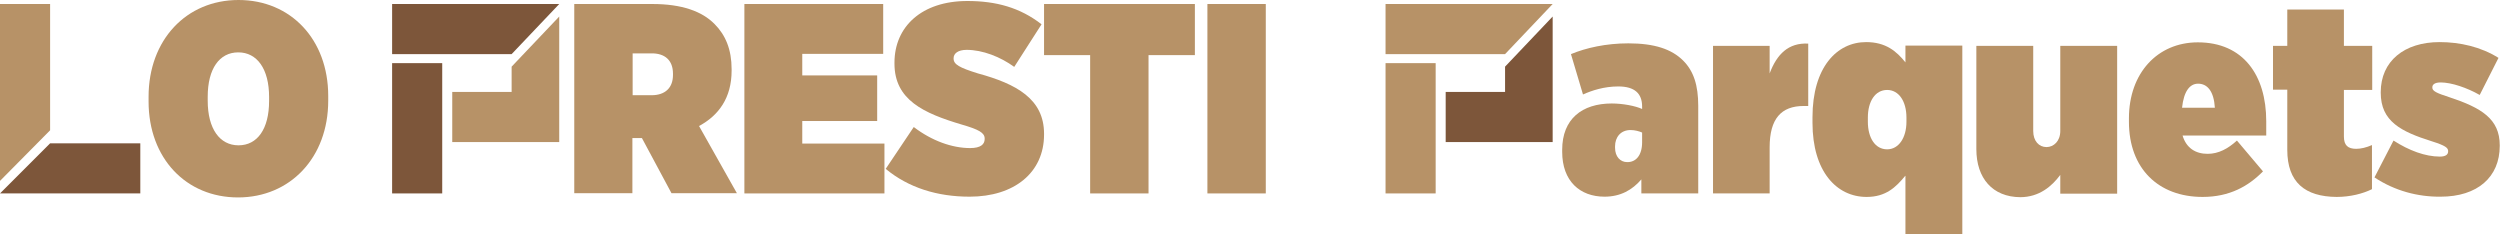 <?xml version="1.0" encoding="utf-8"?>
<!-- Generator: Adobe Illustrator 23.0.3, SVG Export Plug-In . SVG Version: 6.00 Build 0)  -->
<svg version="1.1" id="Calque_1" xmlns="http://www.w3.org/2000/svg" xmlns:xlink="http://www.w3.org/1999/xlink" x="0px" y="0px"
	 viewBox="0 0 997.8 93.4" style="enable-background:new 0 0 997.8 93.4;" xml:space="preserve">
<style type="text/css">
	.st0{fill-rule:evenodd;clip-rule:evenodd;fill:#7D563A;}
	.st1{fill-rule:evenodd;clip-rule:evenodd;fill:#B79267;}
</style>
<title>Logo</title>
<desc>Created with Sketch.</desc>
<g id="Logo">
	<g>
		<polyline id="Fill-5" class="st0" points="223.2,1.6 156.5,1.6 156.5,21.6 204.2,21.6 223.2,1.6 		"/>
		<polygon id="Fill-6" class="st0" points="156.5,77.2 176.5,77.2 176.5,25.2 156.5,25.2 		"/>
		<polyline id="Fill-7" class="st1" points="204.2,26.6 204.2,36.7 180.5,36.7 180.5,56.7 223.2,56.7 223.2,6.6 204.2,26.6 		"/>
		<polyline id="Fill-8" class="st1" points="619.7,1.6 553,1.6 553,21.6 600.7,21.6 619.7,1.6 		"/>
		<polygon id="Fill-9" class="st1" points="553,77.2 573,77.2 573,25.2 553,25.2 		"/>
		<polyline id="Fill-10" class="st0" points="600.7,26.6 600.7,36.7 577,36.7 577,56.7 619.7,56.7 619.7,6.6 600.7,26.6 		"/>
		<polyline id="Fill-11" class="st0" points="56,57.2 20,57.2 0,77.2 56,77.2 56,57.2 		"/>
		<polyline id="Fill-12" class="st1" points="20,1.6 0,1.6 0,72.2 20,52 20,1.6 		"/>
		<path id="Fill-13" class="st1" d="M107.4,40.3v-1.6c0-11.2-4.8-17.8-12.3-17.8c-7.5,0-12.2,6.5-12.2,17.7v1.6
			c0,11.2,4.8,17.8,12.3,17.8C102.7,58,107.4,51.5,107.4,40.3z M59.3,40.5v-1.9C59.3,15.9,74.4,0,95.2,0C116,0,131,15.7,131,38.3
			v1.9c0,22.7-15.2,38.6-36,38.6C74.3,78.8,59.3,63.2,59.3,40.5L59.3,40.5z"/>
		<path id="Fill-14" class="st1" d="M260.1,38c5.2,0,8.5-2.8,8.5-8.1v-0.5c0-5.4-3.3-8.1-8.4-8.1h-7.7V38H260.1z M229.3,1.6h31.1
			c11.7,0,19.8,2.9,24.8,8c4.4,4.4,6.8,10.2,6.8,18v0.6c0,10.9-5.2,17.9-13,22.1l15.1,26.8H268l-11.8-22h-3.8v22h-23.2V1.6
			L229.3,1.6z"/>
		<polyline id="Fill-15" class="st1" points="297.1,1.6 352.5,1.6 352.5,21.5 320.2,21.5 320.2,30.1 350.1,30.1 350.1,48.3 
			320.2,48.3 320.2,57.3 353,57.3 353,77.2 297.1,77.2 297.1,1.6 		"/>
		<path id="Fill-16" class="st1" d="M353.5,67.4l11.2-16.7c7.2,5.5,15.3,8.4,22.5,8.4c4.2,0,5.8-1.5,5.8-3.6v-0.2
			c0-2.3-2.3-3.6-9.2-5.6c-15.1-4.5-26.8-9.8-26.8-24.3v-0.4c0-14.3,10.8-24.6,29.1-24.6c11.4,0,21,2.6,29.6,9.3l-10.9,17
			c-5.5-4-12.6-6.8-19-6.8c-3.5,0-5.2,1.5-5.2,3.3v0.2c0,2.3,2.3,3.6,9.7,5.9c15.4,4.2,26.4,10.2,26.4,24.1v0.3
			c0,15.2-11.9,24.8-29.7,24.8C374.2,78.5,362.7,75,353.5,67.4"/>
		<polyline id="Fill-17" class="st1" points="435.1,22 416.7,22 416.7,1.6 476.9,1.6 476.9,22 458.4,22 458.4,77.2 435.1,77.2 
			435.1,22 		"/>
		<polygon id="Fill-18" class="st1" points="481.9,77.2 505.2,77.2 505.2,1.6 481.9,1.6 		"/>
		<path id="Fill-19" class="st1" d="M655.4,56.8v-3.9c-1.1-0.5-2.9-1-4.6-1c-4,0-6.2,2.9-6.2,6.5v0.6c0,3.5,2.1,5.7,4.8,5.7
			C652.9,64.8,655.4,62,655.4,56.8z M623.5,60.6v-0.8c0-12.3,7.9-18.5,19.8-18.5c4.5,0,9.5,1,12.1,2.2v-1c0-5.2-3-8-9.5-8
			c-5.7,0-10.5,1.6-14.1,3.2L627,21.6c6-2.5,14-4.3,22.9-4.3c10.4,0,17.3,2.3,21.9,6.9c4.2,4.2,6,9.9,6,18v35h-22.7v-5.6
			c-3.6,4.2-8.3,6.9-14.7,6.9C630.6,78.5,623.5,72.3,623.5,60.6L623.5,60.6z"/>
		<path id="Fill-20" class="st1" d="M683.7,18.3h22.6v11c2.9-7.7,7.5-12.3,15.4-11.9v24.9h-1.8c-9,0-13.6,5.1-13.6,16.5v18.4h-22.6
			V18.3"/>
		<path id="Fill-21" class="st1" d="M760.9,48.6v-1.7c0-6.4-3-11-7.7-11c-4.8,0-7.7,4.6-7.7,11v1.7c0,6.4,2.9,11,7.7,11
			C757.8,59.6,760.9,55,760.9,48.6z M760.4,70.2c-3.7,4.5-7.7,8.4-15.4,8.4c-12,0-21.6-10.2-21.6-29.6v-2.2c0-19.9,9.7-30,21.4-30
			c7.8,0,12.1,3.6,15.7,8.1v-6.7h22.7v75.2h-22.7V70.2L760.4,70.2z"/>
		<path id="Fill-22" class="st1" d="M788.8,59.5V18.3h22.7v34c0,4,2.3,6.4,5.3,6.4c2.9,0,5.5-2.4,5.5-6.4v-34H845v59h-22.7v-7.5
			c-3.3,4.5-8.4,8.9-16,8.9C795.3,78.6,788.8,71.2,788.8,59.5"/>
		<path id="Fill-23" class="st1" d="M884,43c-0.4-6.6-3-9.6-6.7-9.6c-3.3,0-5.7,3-6.4,9.6H884z M849.7,48.6v-1.4
			c0-18,11.4-30.3,27.5-30.3c18.1,0,27.3,13.1,27.3,31.5v5.7h-33.4c1.5,5,5.2,7.3,10,7.3c4.4,0,8.2-2.1,11.7-5.3l10.4,12.3
			c-5.8,5.9-13.3,10.2-24.1,10.2C861.5,78.6,849.7,67.3,849.7,48.6L849.7,48.6z"/>
		<path id="Fill-24" class="st1" d="M912.9,59.8v-24h-5.7V18.3h5.7V3.8h22.6v14.5h11.3v17.6h-11.3v18.6c0,3.5,1.6,4.9,4.9,4.9
			c1.9,0,4-0.5,6.3-1.5v17.6c-3.6,1.8-8.7,3.1-14.1,3.1C920,78.5,912.9,72.8,912.9,59.8"/>
		<path id="Fill-25" class="st1" d="M947.7,70.8l7.6-14.7c6.2,4,12.7,6.4,18.5,6.4c2.3,0,3.3-0.8,3.3-2.1v-0.1
			c0-1.3-1.1-2.2-6.5-3.9c-12.4-3.9-20.4-8-20.4-19.4v-0.2c0-12.4,9.4-20,23.5-20c8.1,0,16.5,1.9,23.5,6.3l-7.5,14.8
			c-5.1-2.9-11.3-5-15.6-5c-2.4,0-3.3,0.9-3.3,1.9v0.2c0,1.3,1.5,2.1,6.8,3.8c12.7,4.2,20.1,8.6,20.1,19.2v0.2
			c0,12.5-8.9,20.3-23.6,20.3C965.1,78.6,955.8,76.2,947.7,70.8"/>
	</g>
</g>
</svg>
